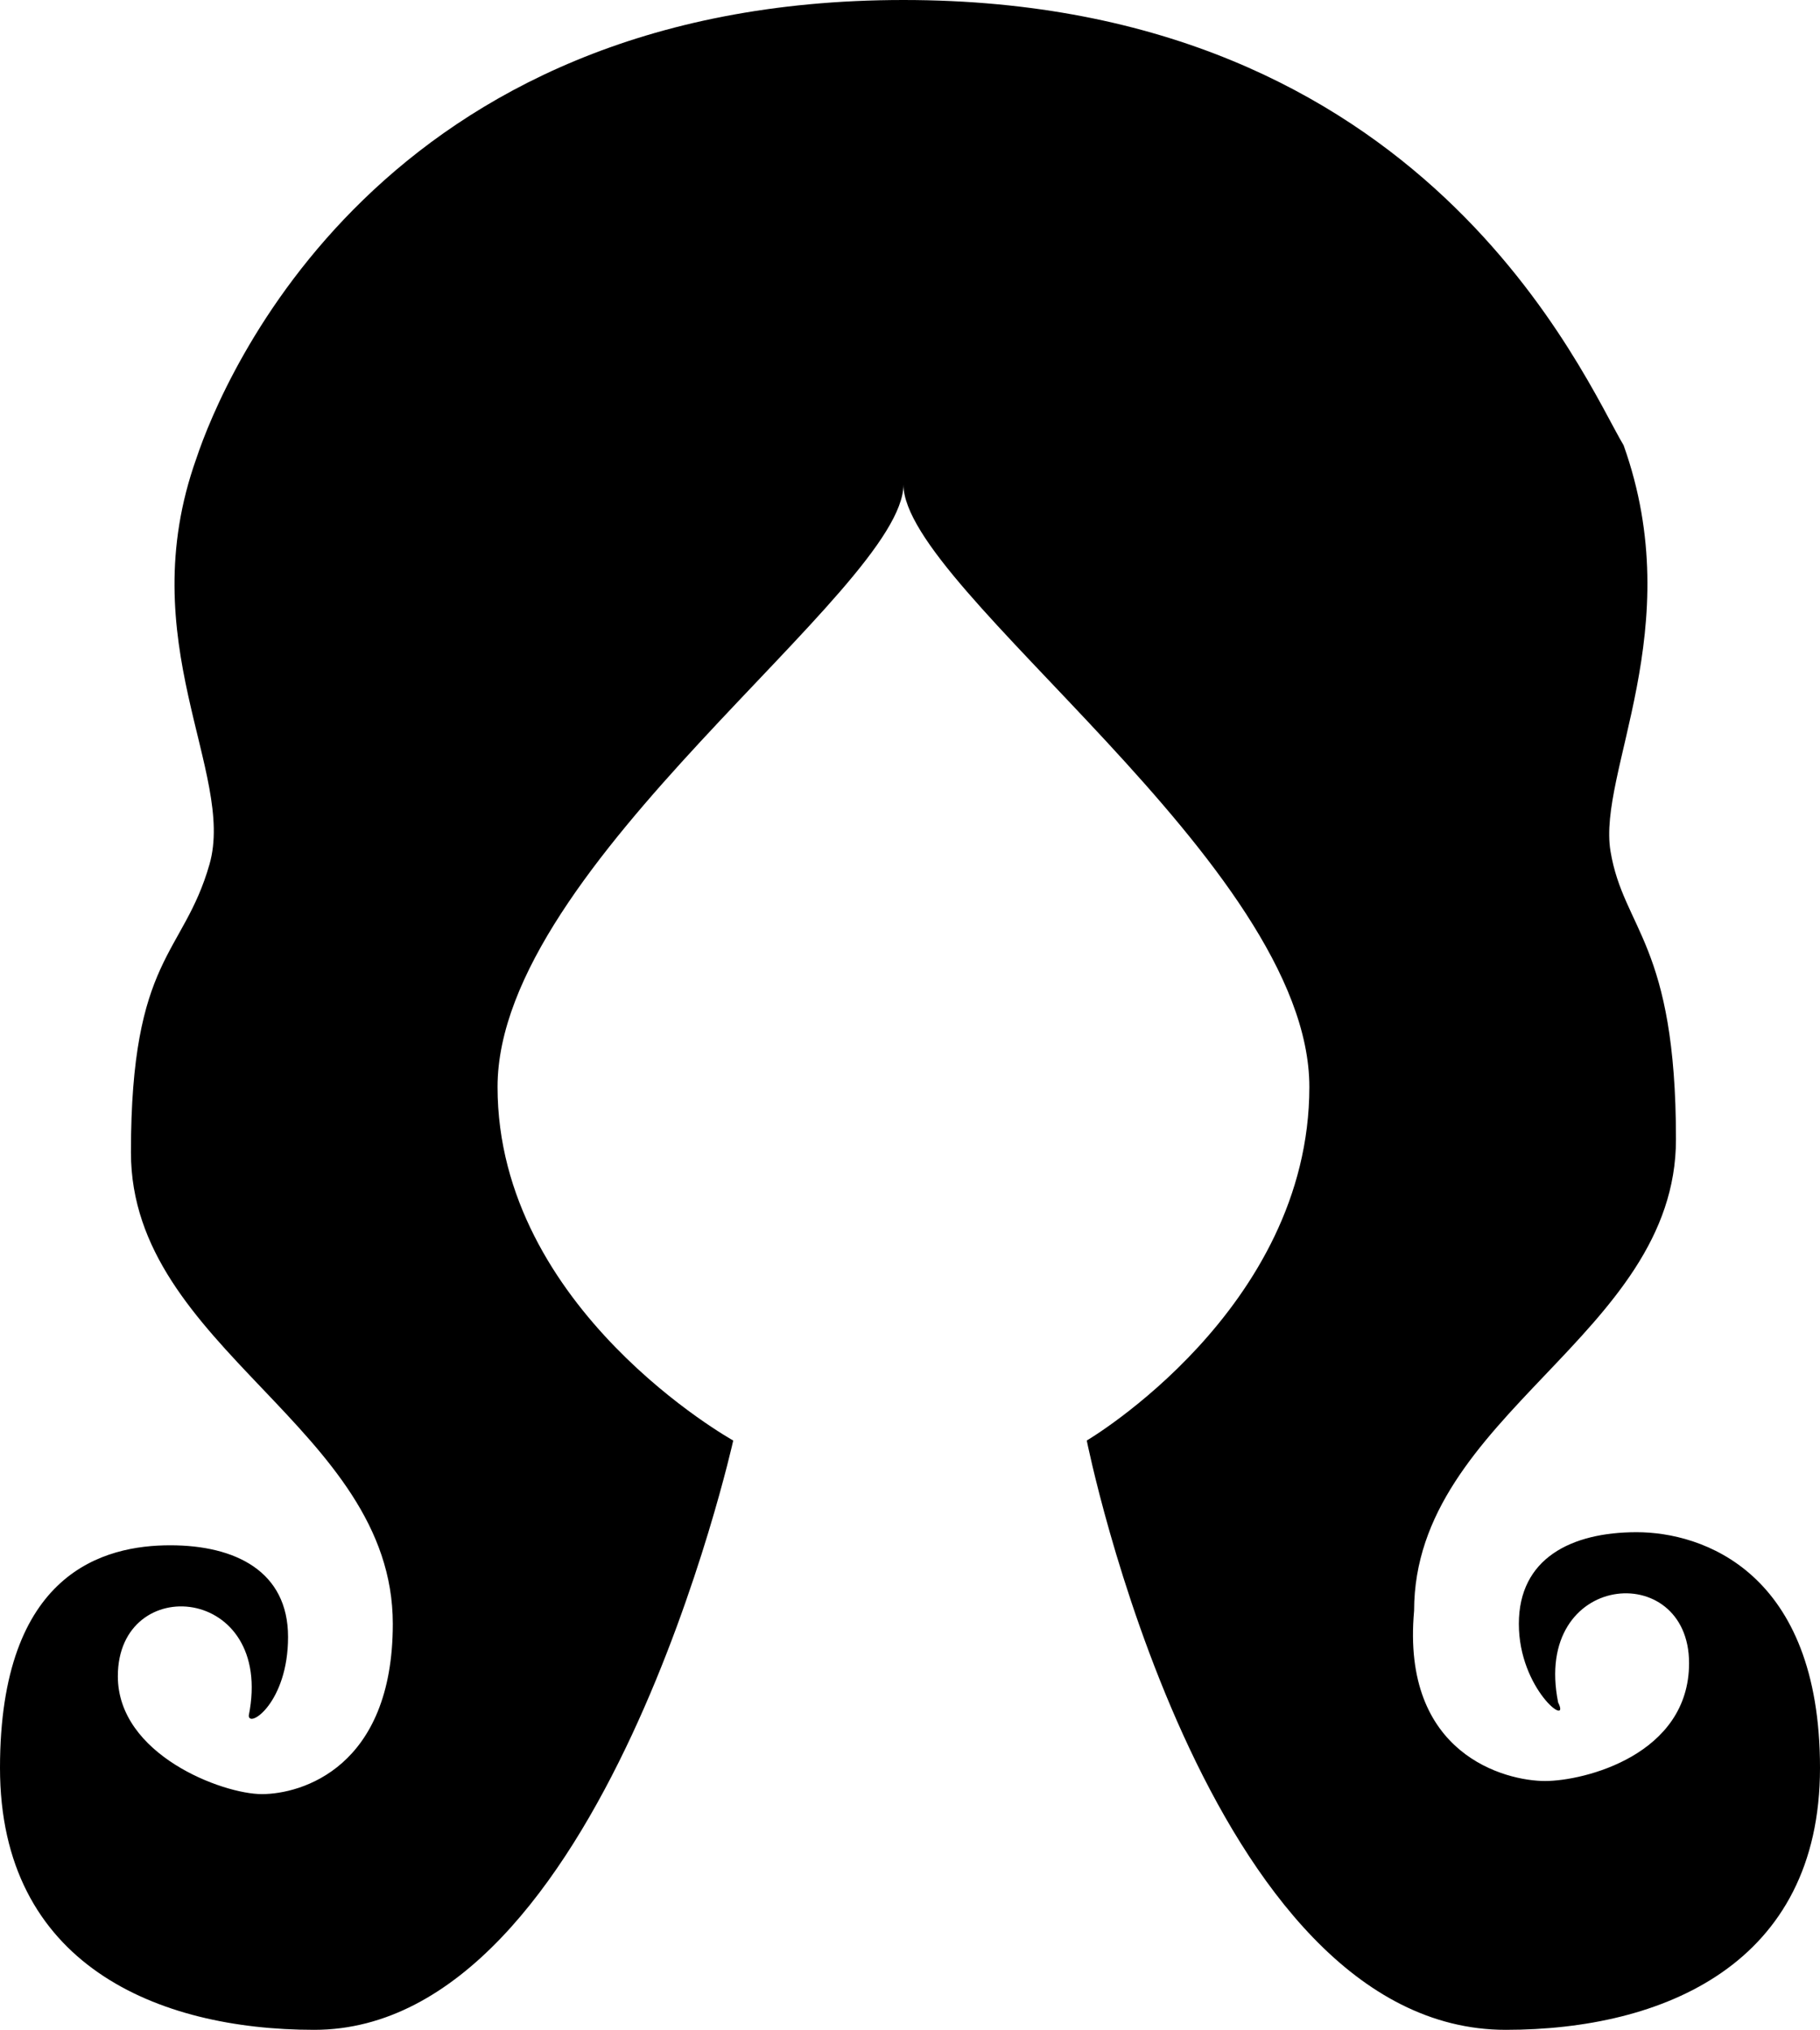 <?xml version="1.0" encoding="utf-8"?>
<!-- Generator: Adobe Illustrator 27.3.1, SVG Export Plug-In . SVG Version: 6.00 Build 0)  -->
<svg version="1.1" id="Laag_1" xmlns="http://www.w3.org/2000/svg" xmlns:xlink="http://www.w3.org/1999/xlink" x="0px" y="0px"
	 viewBox="0 0 13.9 15.5" style="enable-background:new 0 0 13.9 15.5;" xml:space="preserve">
<path d="M12.5,11.7c-0.5,0-0.9,0.2-0.9,0.7s0.4,0.8,0.3,0.6c-0.2-1,1-1.1,1-0.3c0,0.7-0.8,0.9-1.1,0.9s-1.1-0.2-1-1.3
	c0-1.5,2-2.1,2-3.6s-0.4-1.6-0.5-2.2s0.6-1.7,0.1-3.1C12.1,2.9,10.9,0,6.9,0v0c0,0,0,0,0,0s0,0,0,0v0c-4,0-5.2,2.9-5.4,3.5
	C1,4.9,1.8,5.9,1.6,6.6S1,7.3,1,8.8s2,2.1,2,3.6c0,1.1-0.7,1.3-1,1.3s-1.1-0.3-1.1-0.9c0-0.8,1.2-0.7,1,0.3c0,0.1,0.3-0.1,0.3-0.6
	s-0.4-0.7-0.9-0.7S0,12,0,13.5s1.2,2,2.4,2c2.2,0,3.2-4.5,3.2-4.5s-1.8-1-1.8-2.7s3.1-3.8,3.1-4.6c0,0.8,3.1,2.9,3.1,4.6
	S8.3,11,8.3,11s0.9,4.5,3.2,4.5c1.2,0,2.4-0.5,2.4-2S13,11.7,12.5,11.7z"/>
</svg>
